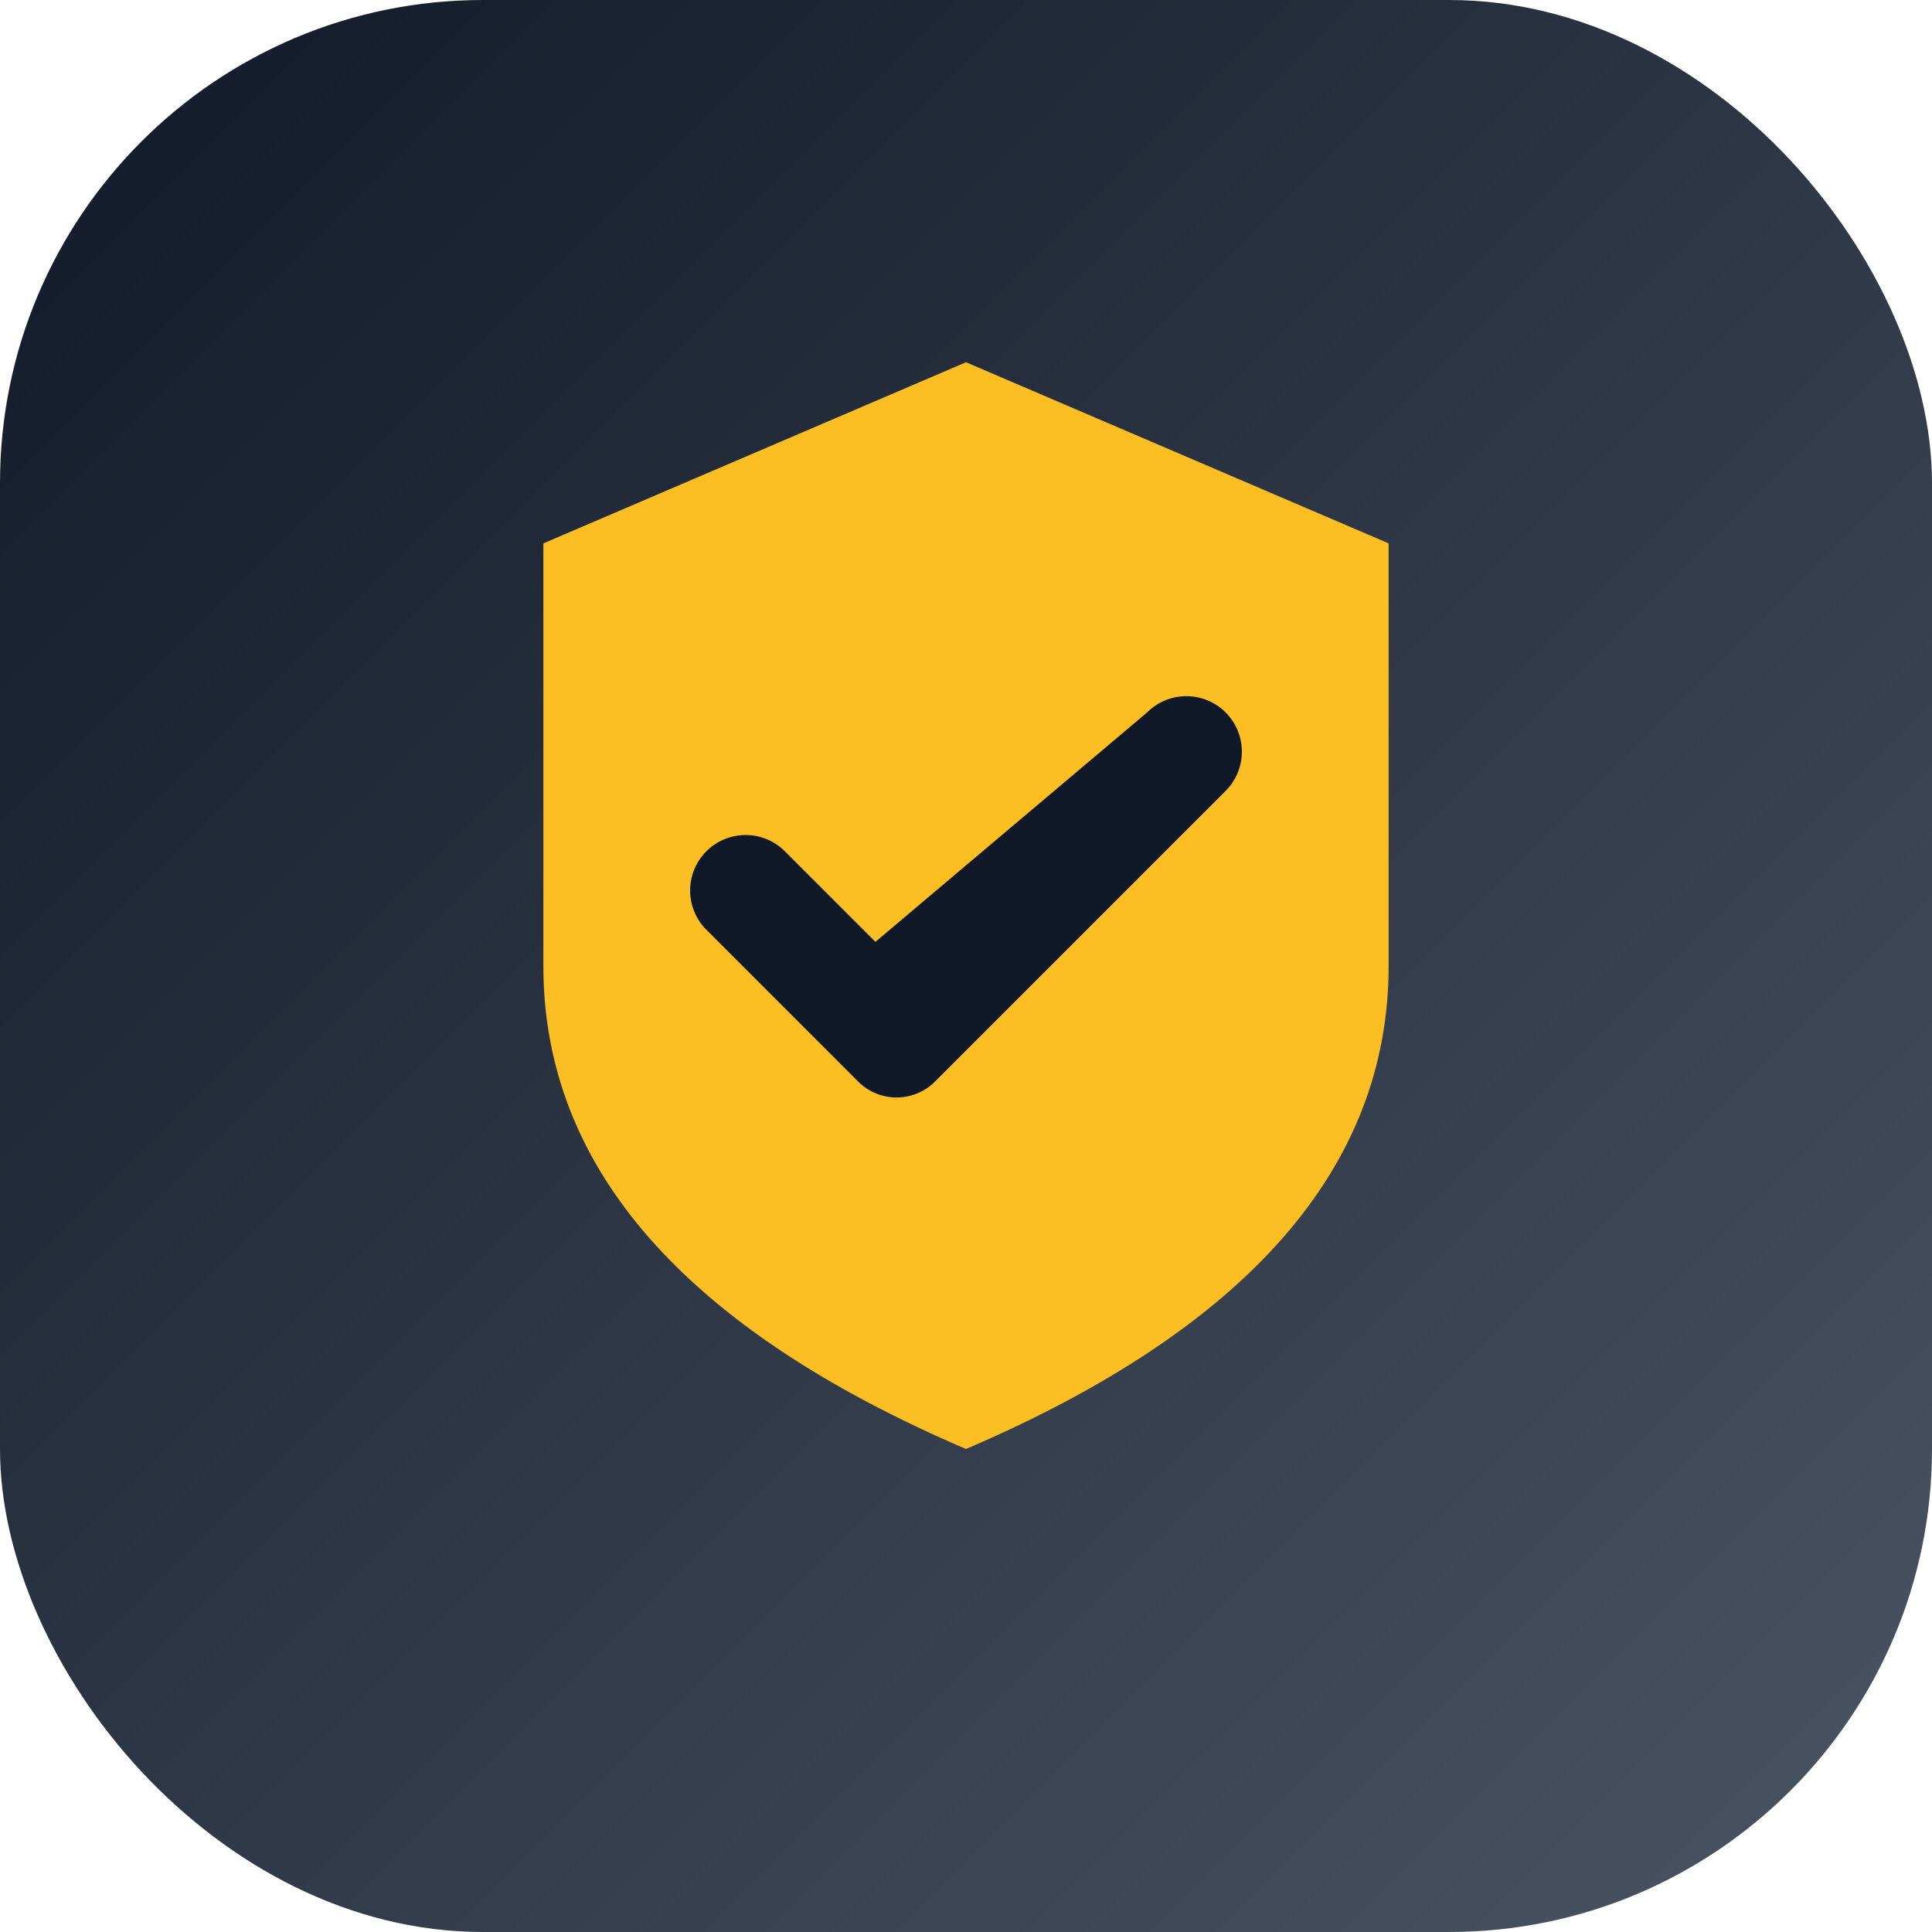 <svg xmlns="http://www.w3.org/2000/svg" viewBox="0 0 32 32">
  <defs>
    <linearGradient id="adminGrad" x1="0%" y1="0%" x2="100%" y2="100%">
      <stop offset="0%" stop-color="#111827" />
      <stop offset="100%" stop-color="#4b5563" />
    </linearGradient>
  </defs>

  <!-- Symmetric rounded square background -->
  <rect x="0" y="0" width="32" height="32" rx="8" fill="url(#adminGrad)" />

  <!-- Symmetric shield with straight top edges (no rounded corners) -->
  <path
    d="M16 6
       L23 9
       V16
       Q23 21 16 24
       Q9 21 9 16
       V9
       Z"
    fill="#fbbf24"
  />

  <!-- Centered checkmark inside the shield -->
  <path
    d="M14.5 15.6
       L13 14.1
       A0.9 0.9 0 0 0 11.7 15.4
       L14.2 17.9
       A0.9 0.9 0 0 0 15.5 17.9
       L20.3 13.1
       A0.9 0.9 0 0 0 19 11.8
       Z"
    fill="#111827"
  />
</svg>


